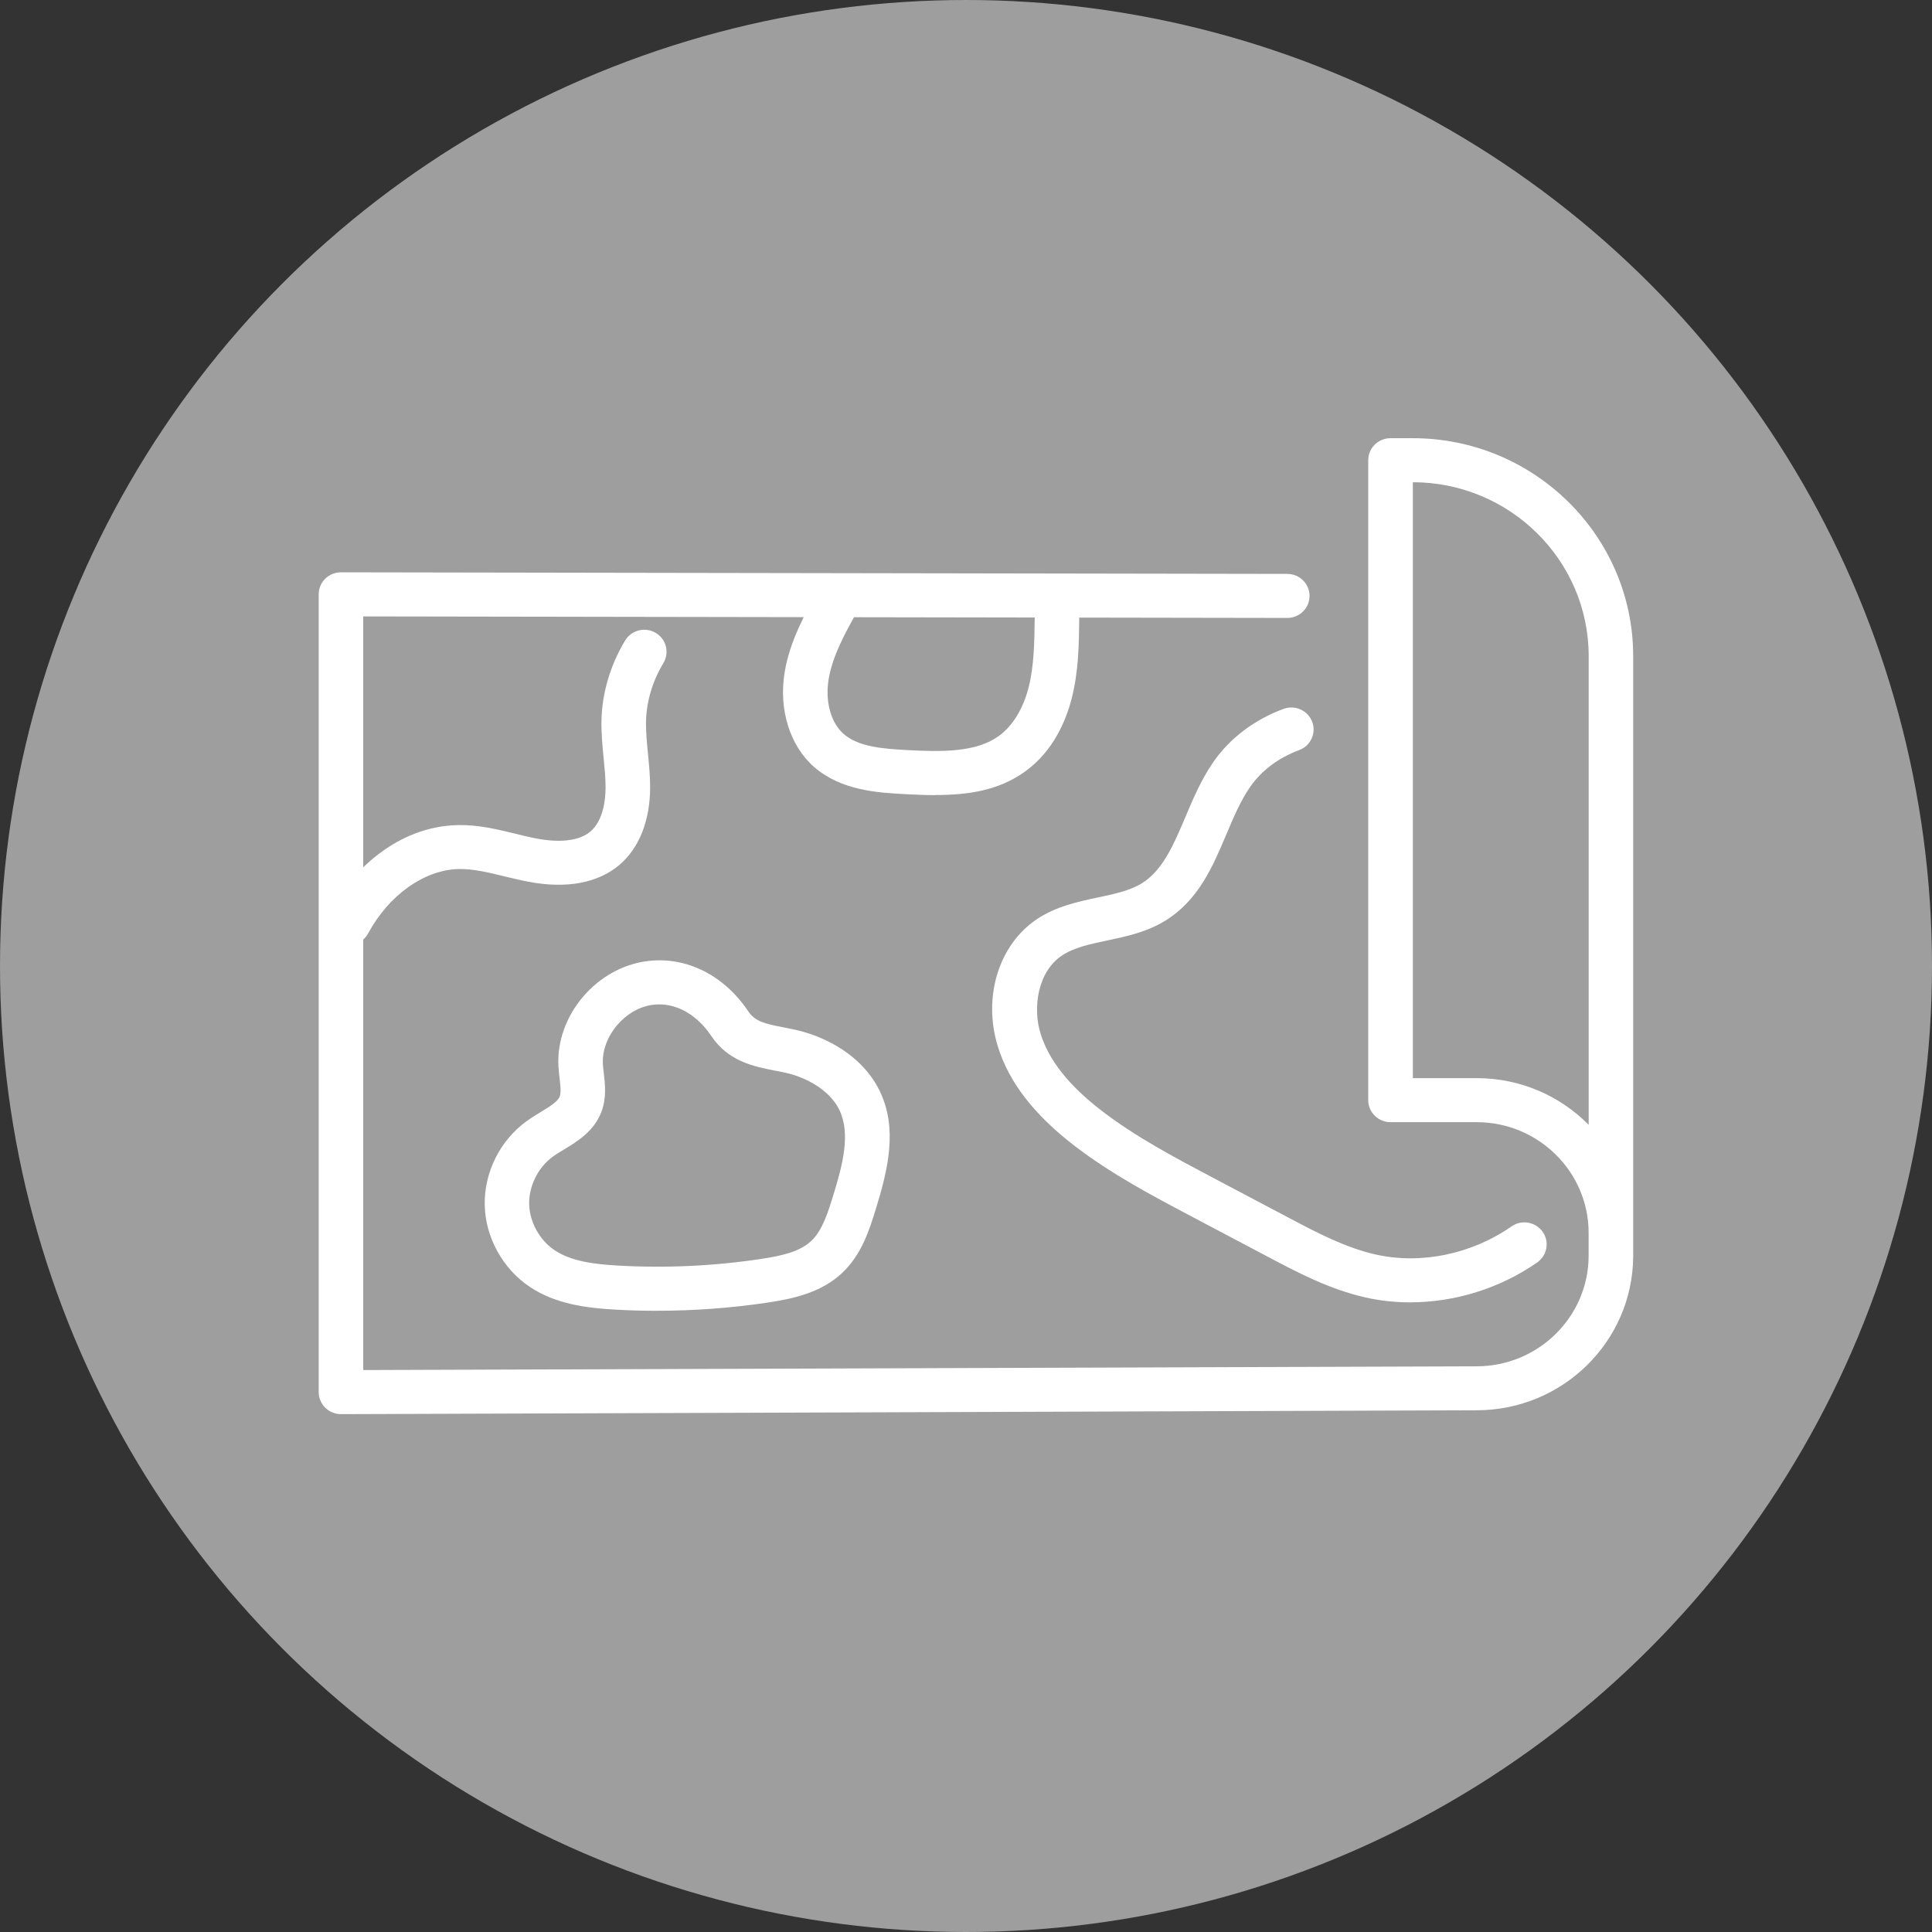<svg xmlns="http://www.w3.org/2000/svg" width="97" height="97" viewBox="0 0 97 97" fill="none"><rect x="0" y="0" width="97" height="97" fill="#333333" stroke="none"/><circle cx="48.5" cy="48.5" r="48.5" fill="#9E9E9E"></circle><g clip-path="url(#clip0_1744_6847)"><path d="M17.119 71C16.822 71 16.54 70.884 16.33 70.677C16.12 70.469 16 70.187 16 69.894V29.84C16 29.547 16.117 29.265 16.327 29.057C16.537 28.85 16.822 28.734 17.119 28.734L64.632 28.814C65.25 28.814 65.751 29.312 65.748 29.922C65.748 30.533 65.248 31.025 64.63 31.025L18.237 30.948V68.786L74.137 68.598C77.241 68.598 79.76 66.104 79.76 63.042C79.76 63.02 79.76 62.997 79.76 62.978V61.897C79.76 58.834 77.238 56.341 74.14 56.341H69.814C69.196 56.341 68.695 55.846 68.695 55.235V23.106C68.695 22.495 69.196 22 69.814 22H70.93C77.031 22 81.997 26.909 81.997 32.941V63.042C81.997 63.064 81.997 63.089 81.997 63.111C81.958 67.362 78.449 70.806 74.14 70.806L17.121 71H17.119ZM70.935 54.13H74.142C76.343 54.13 78.334 55.028 79.763 56.474V32.941C79.763 28.128 75.803 24.214 70.935 24.211V54.13Z" fill="white"></path><path d="M70.808 65.388C70.05 65.388 69.295 65.308 68.562 65.142C66.747 64.733 65.151 63.89 63.61 63.075L59.827 61.076C57.844 60.029 55.792 58.945 53.943 57.524C51.905 55.957 50.644 54.32 50.093 52.521C49.341 50.066 50.14 47.451 52.033 46.166C53.007 45.505 54.128 45.27 55.118 45.06C55.94 44.886 56.714 44.722 57.316 44.355C58.381 43.703 58.929 42.403 59.511 41.029C59.905 40.098 60.313 39.136 60.914 38.265C61.745 37.065 62.964 36.139 64.44 35.592C65.019 35.376 65.662 35.667 65.88 36.236C66.099 36.806 65.805 37.447 65.229 37.66C64.186 38.047 63.333 38.688 62.763 39.512C62.29 40.195 61.943 41.013 61.577 41.881C60.886 43.514 60.17 45.203 58.498 46.229C57.567 46.801 56.561 47.011 55.587 47.219C54.723 47.401 53.91 47.572 53.303 47.984C52.089 48.808 51.849 50.605 52.238 51.877C52.649 53.223 53.658 54.497 55.319 55.774C57.016 57.079 58.982 58.118 60.881 59.122L64.664 61.12C66.076 61.867 67.539 62.641 69.06 62.983C71.333 63.498 73.886 62.97 75.888 61.574C76.394 61.22 77.091 61.342 77.449 61.839C77.804 62.337 77.683 63.028 77.18 63.382C75.307 64.689 73.039 65.386 70.81 65.386L70.808 65.388Z" fill="white"></path><path d="M17.502 47.448C17.325 47.448 17.144 47.407 16.976 47.318C16.431 47.031 16.224 46.362 16.515 45.823C17.641 43.736 19.937 41.483 23.002 41.425C24.014 41.406 24.956 41.635 25.862 41.856C26.245 41.95 26.606 42.038 26.964 42.105C27.655 42.235 28.922 42.362 29.643 41.748C30.303 41.187 30.404 40.115 30.404 39.526C30.404 39.053 30.356 38.567 30.306 38.052C30.244 37.436 30.183 36.797 30.199 36.134C30.236 34.763 30.647 33.386 31.385 32.159C31.701 31.634 32.386 31.462 32.917 31.772C33.449 32.084 33.622 32.761 33.309 33.287C32.764 34.191 32.462 35.197 32.436 36.192C32.422 36.717 32.476 37.262 32.532 37.834C32.585 38.379 32.641 38.94 32.641 39.523C32.641 41.193 32.093 42.578 31.103 43.421C30.023 44.338 28.446 44.631 26.542 44.272C26.122 44.192 25.717 44.092 25.323 43.998C24.523 43.802 23.757 43.62 23.041 43.631C21.316 43.664 19.526 44.93 18.486 46.859C18.285 47.233 17.899 47.446 17.499 47.446L17.502 47.448Z" fill="white"></path><path d="M33.002 65.811C32.289 65.811 31.579 65.792 30.869 65.751C29.418 65.668 27.897 65.471 26.61 64.617C25.243 63.708 24.37 62.129 24.337 60.498C24.303 58.867 25.106 57.256 26.437 56.291C26.675 56.12 26.915 55.973 27.147 55.832C27.583 55.567 27.997 55.318 28.101 55.053C28.179 54.854 28.137 54.508 28.095 54.143C28.073 53.944 28.048 53.737 28.036 53.519C27.908 50.97 29.966 48.557 32.527 48.25C34.471 48.015 36.361 48.966 37.577 50.788C37.91 51.285 38.408 51.401 39.336 51.581C39.761 51.664 40.203 51.749 40.659 51.904C42.283 52.457 43.525 53.466 44.157 54.752C45.093 56.662 44.576 58.746 43.967 60.72C43.654 61.729 43.265 62.986 42.283 63.91C41.252 64.88 39.884 65.198 38.556 65.397C36.722 65.671 34.862 65.809 33.008 65.809L33.002 65.811ZM32.796 50.445C31.403 50.611 30.201 52.023 30.268 53.408C30.276 53.566 30.296 53.726 30.315 53.886C30.38 54.445 30.463 55.141 30.184 55.849C29.806 56.811 28.979 57.314 28.313 57.715C28.112 57.836 27.919 57.953 27.757 58.071C27.016 58.608 26.552 59.542 26.568 60.449C26.588 61.355 27.091 62.27 27.855 62.776C28.696 63.335 29.862 63.473 30.995 63.539C33.4 63.677 35.83 63.567 38.212 63.208C39.328 63.039 40.181 62.823 40.731 62.303C41.291 61.778 41.57 60.872 41.819 60.07C42.32 58.453 42.719 56.902 42.135 55.713C41.772 54.973 40.966 54.345 39.926 53.994C39.616 53.889 39.266 53.82 38.9 53.751C37.862 53.549 36.571 53.297 35.706 52.007C34.965 50.898 33.878 50.315 32.793 50.445H32.796Z" fill="white"></path><path d="M46.965 39.921C46.462 39.921 45.95 39.899 45.436 39.871C44.088 39.799 42.24 39.7 40.873 38.506C39.648 37.436 39.083 35.603 39.399 33.729C39.659 32.181 40.419 30.813 41.091 29.607C41.39 29.074 42.069 28.878 42.609 29.171C43.151 29.464 43.347 30.138 43.051 30.672C42.438 31.775 41.804 32.913 41.605 34.091C41.418 35.205 41.711 36.286 42.355 36.847C43.079 37.48 44.234 37.591 45.556 37.66C47.326 37.754 49.01 37.773 50.148 36.952C50.841 36.452 51.372 35.584 51.646 34.503C51.918 33.428 51.934 32.239 51.948 31.092C51.957 30.481 52.477 30 53.081 30C53.699 30.008 54.194 30.509 54.185 31.119C54.169 32.397 54.149 33.715 53.813 35.039C53.531 36.159 52.894 37.71 51.462 38.738C50.139 39.692 48.596 39.916 46.963 39.916L46.965 39.921Z" fill="white"></path></g><defs><clipPath id="clip0_1744_6847"><rect width="66" height="49" fill="white" transform="translate(16 22)"></rect></clipPath></defs></svg>